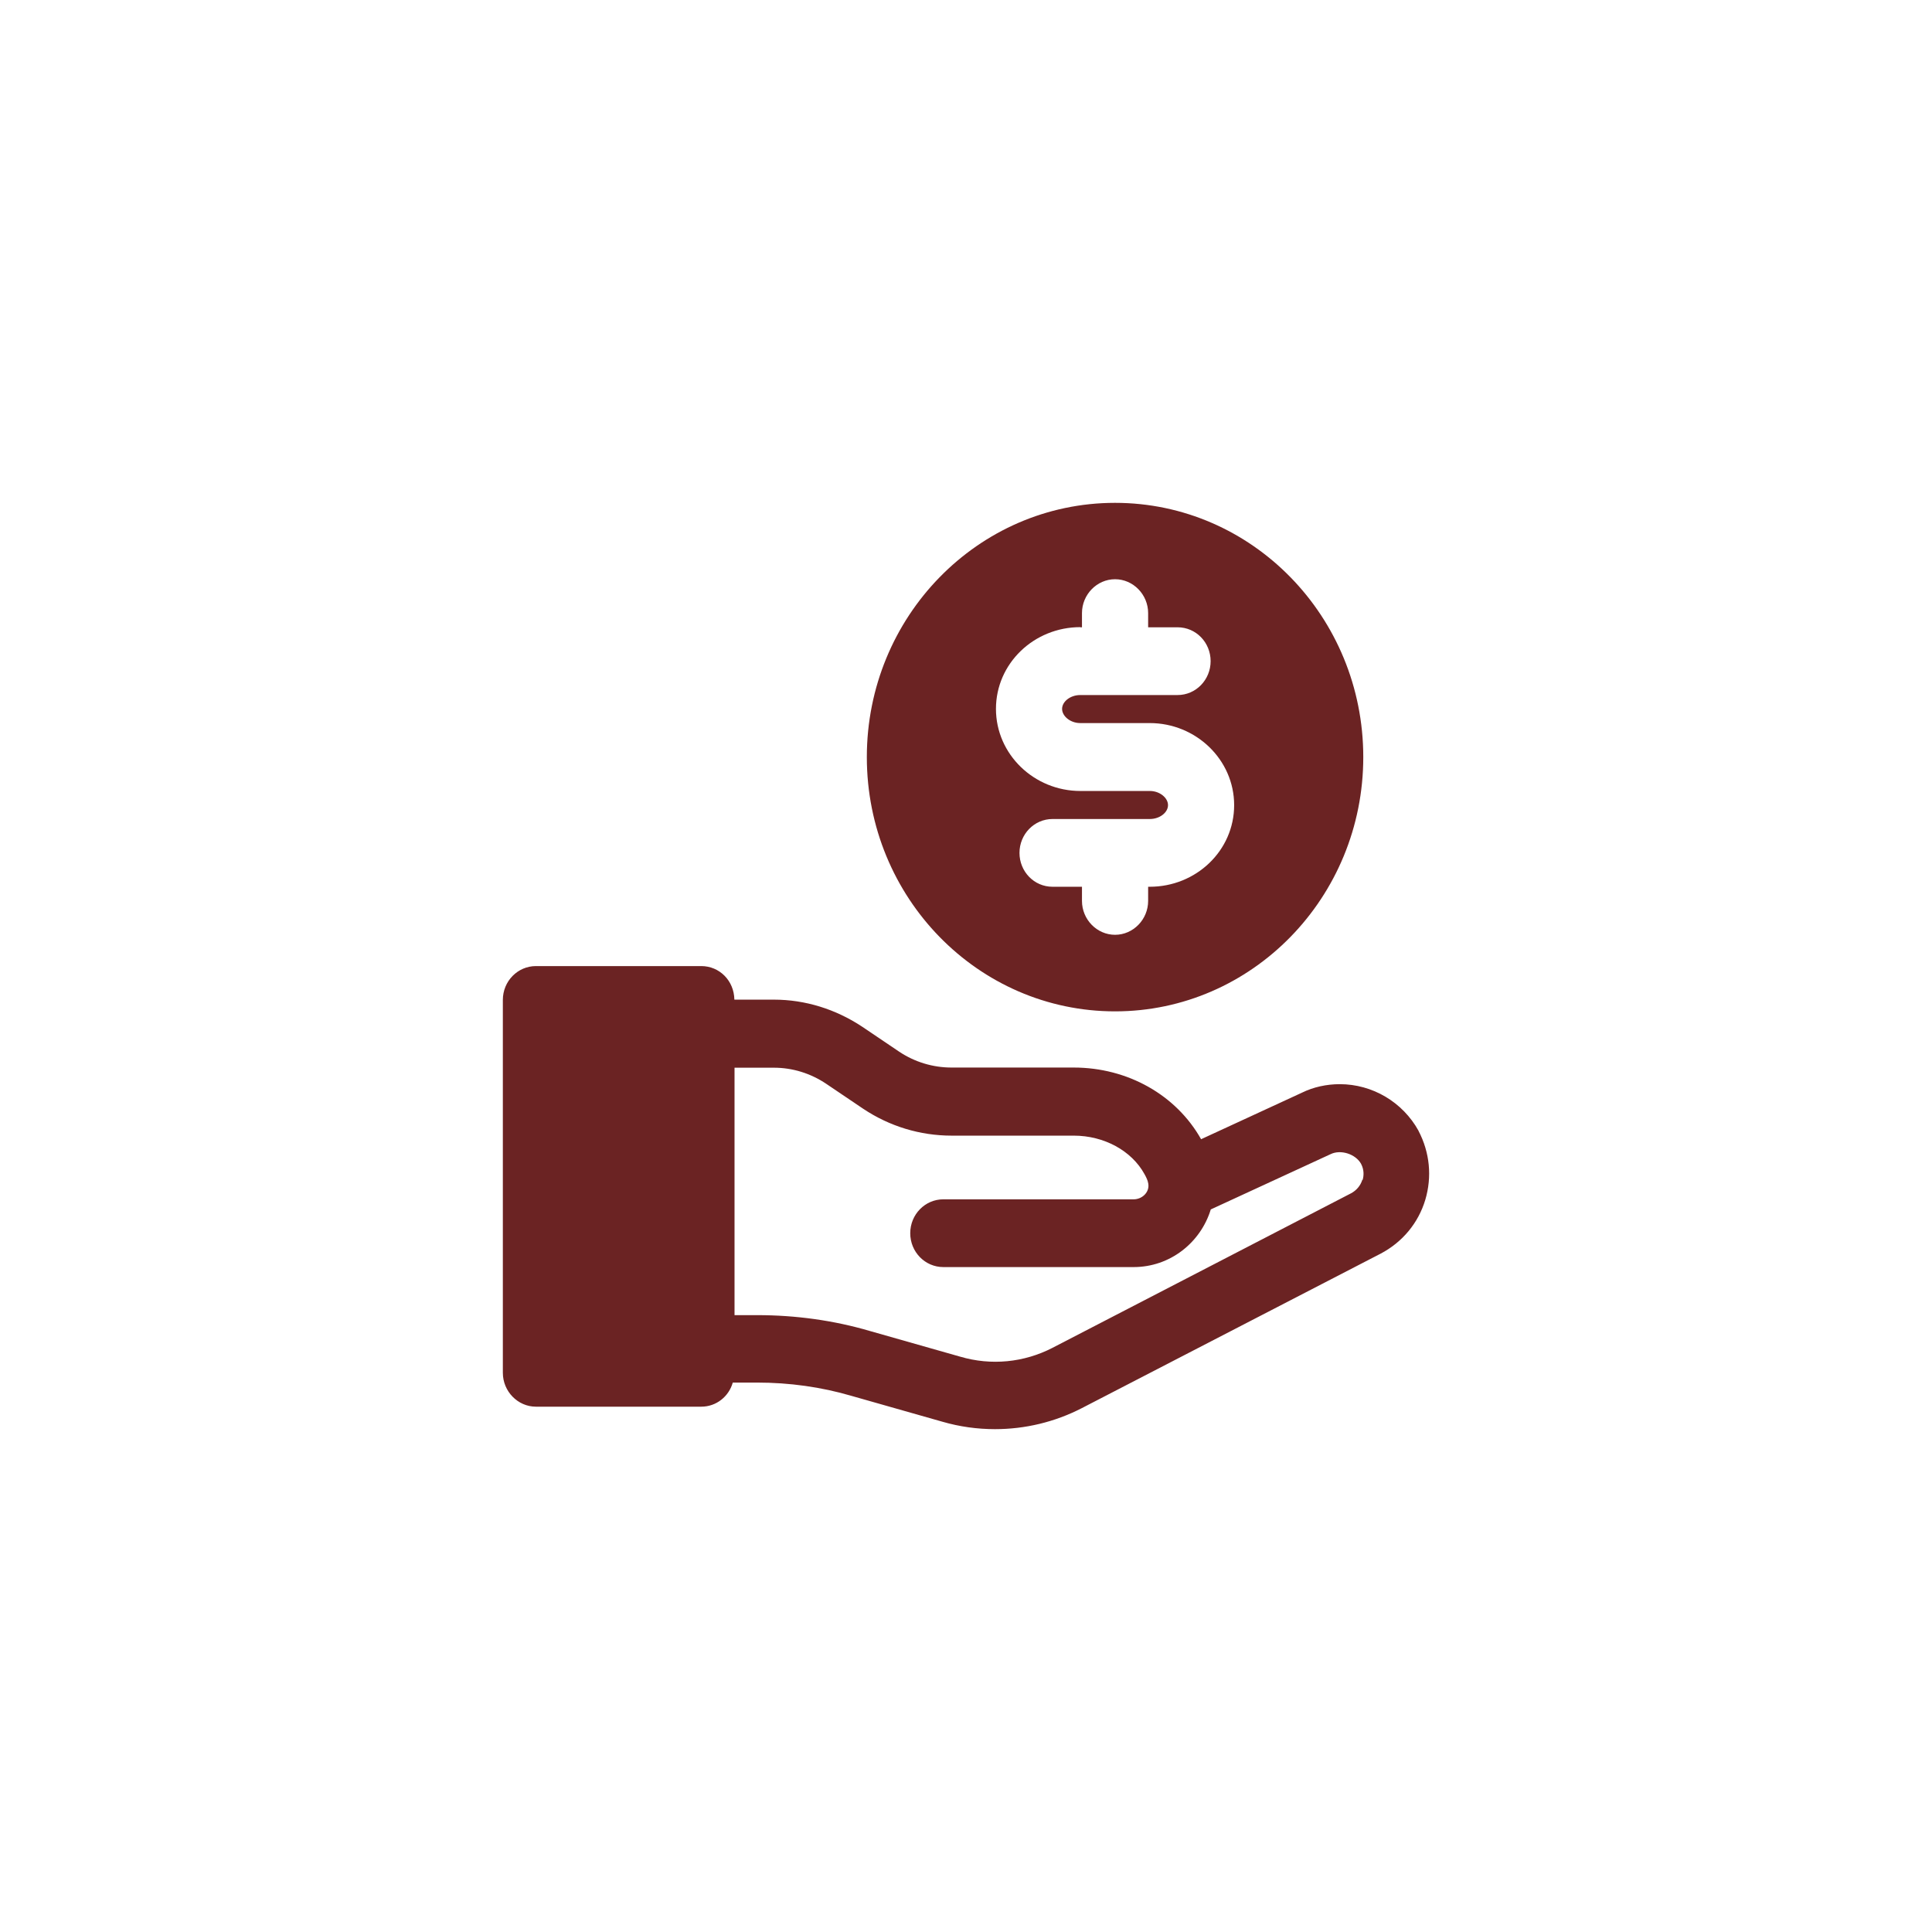 <svg width="73" height="73" viewBox="0 0 73 73" fill="none" xmlns="http://www.w3.org/2000/svg">
<rect width="73" height="73" fill="white"/>
<path d="M42.132 38.214C47.305 38.214 51.511 33.912 51.511 28.607C51.511 23.302 47.311 19 42.132 19C36.953 19 32.753 23.302 32.753 28.607C32.753 33.912 36.953 38.214 42.132 38.214ZM40.822 23.702H40.882V23.166C40.882 22.465 41.447 21.886 42.132 21.886C42.817 21.886 43.382 22.465 43.382 23.166V23.702H44.493C45.196 23.702 45.743 24.28 45.743 24.982C45.743 25.684 45.19 26.262 44.493 26.262H40.816C40.444 26.262 40.131 26.508 40.131 26.785C40.131 27.062 40.444 27.321 40.816 27.321H43.442C45.19 27.321 46.632 28.705 46.632 30.422C46.632 32.14 45.196 33.506 43.442 33.506H43.382V34.041C43.382 34.743 42.817 35.321 42.132 35.321C41.447 35.321 40.882 34.743 40.882 34.041V33.506H39.771C39.068 33.506 38.521 32.927 38.521 32.226C38.521 31.524 39.074 30.946 39.771 30.946H43.448C43.82 30.946 44.133 30.7 44.133 30.422C44.133 30.146 43.82 29.887 43.448 29.887H40.822C39.074 29.887 37.632 28.502 37.632 26.785C37.632 25.068 39.068 23.696 40.822 23.696V23.702ZM53.602 42.731C53.001 41.642 51.859 40.965 50.622 40.965C50.123 40.965 49.624 41.076 49.21 41.279L45.383 43.045C44.445 41.377 42.613 40.337 40.57 40.337H35.955C35.246 40.337 34.562 40.128 33.979 39.74L32.585 38.799C31.575 38.128 30.422 37.771 29.238 37.771H27.748C27.736 37.051 27.183 36.503 26.498 36.503H20.25C19.565 36.503 19 37.069 19 37.783V51.871C19 52.572 19.565 53.151 20.25 53.151H26.498C27.063 53.151 27.538 52.769 27.688 52.24H28.601C29.827 52.24 31.029 52.406 32.182 52.745L35.601 53.717C36.256 53.908 36.929 54 37.596 54C38.725 54 39.849 53.735 40.876 53.206L52.172 47.366C52.989 46.935 53.59 46.215 53.854 45.335C54.112 44.467 54.028 43.55 53.596 42.725L53.602 42.731ZM51.475 44.578C51.409 44.793 51.258 44.978 51.048 45.089L39.765 50.929C38.689 51.483 37.452 51.606 36.28 51.261L32.861 50.289C31.497 49.889 30.061 49.692 28.607 49.692H27.754V40.343H29.244C29.941 40.343 30.626 40.553 31.221 40.953L32.615 41.894C33.612 42.559 34.766 42.91 35.961 42.91H40.576C41.711 42.91 42.757 43.476 43.243 44.362C43.376 44.596 43.394 44.719 43.394 44.805C43.394 45.082 43.135 45.316 42.835 45.316H35.643C34.952 45.316 34.393 45.889 34.393 46.596C34.393 47.304 34.952 47.876 35.643 47.876H42.835C44.211 47.876 45.364 46.953 45.749 45.698L50.273 43.611C50.658 43.421 51.222 43.605 51.427 43.974C51.553 44.215 51.529 44.436 51.487 44.584L51.475 44.578Z" fill="#6B2323"/>
</svg>
